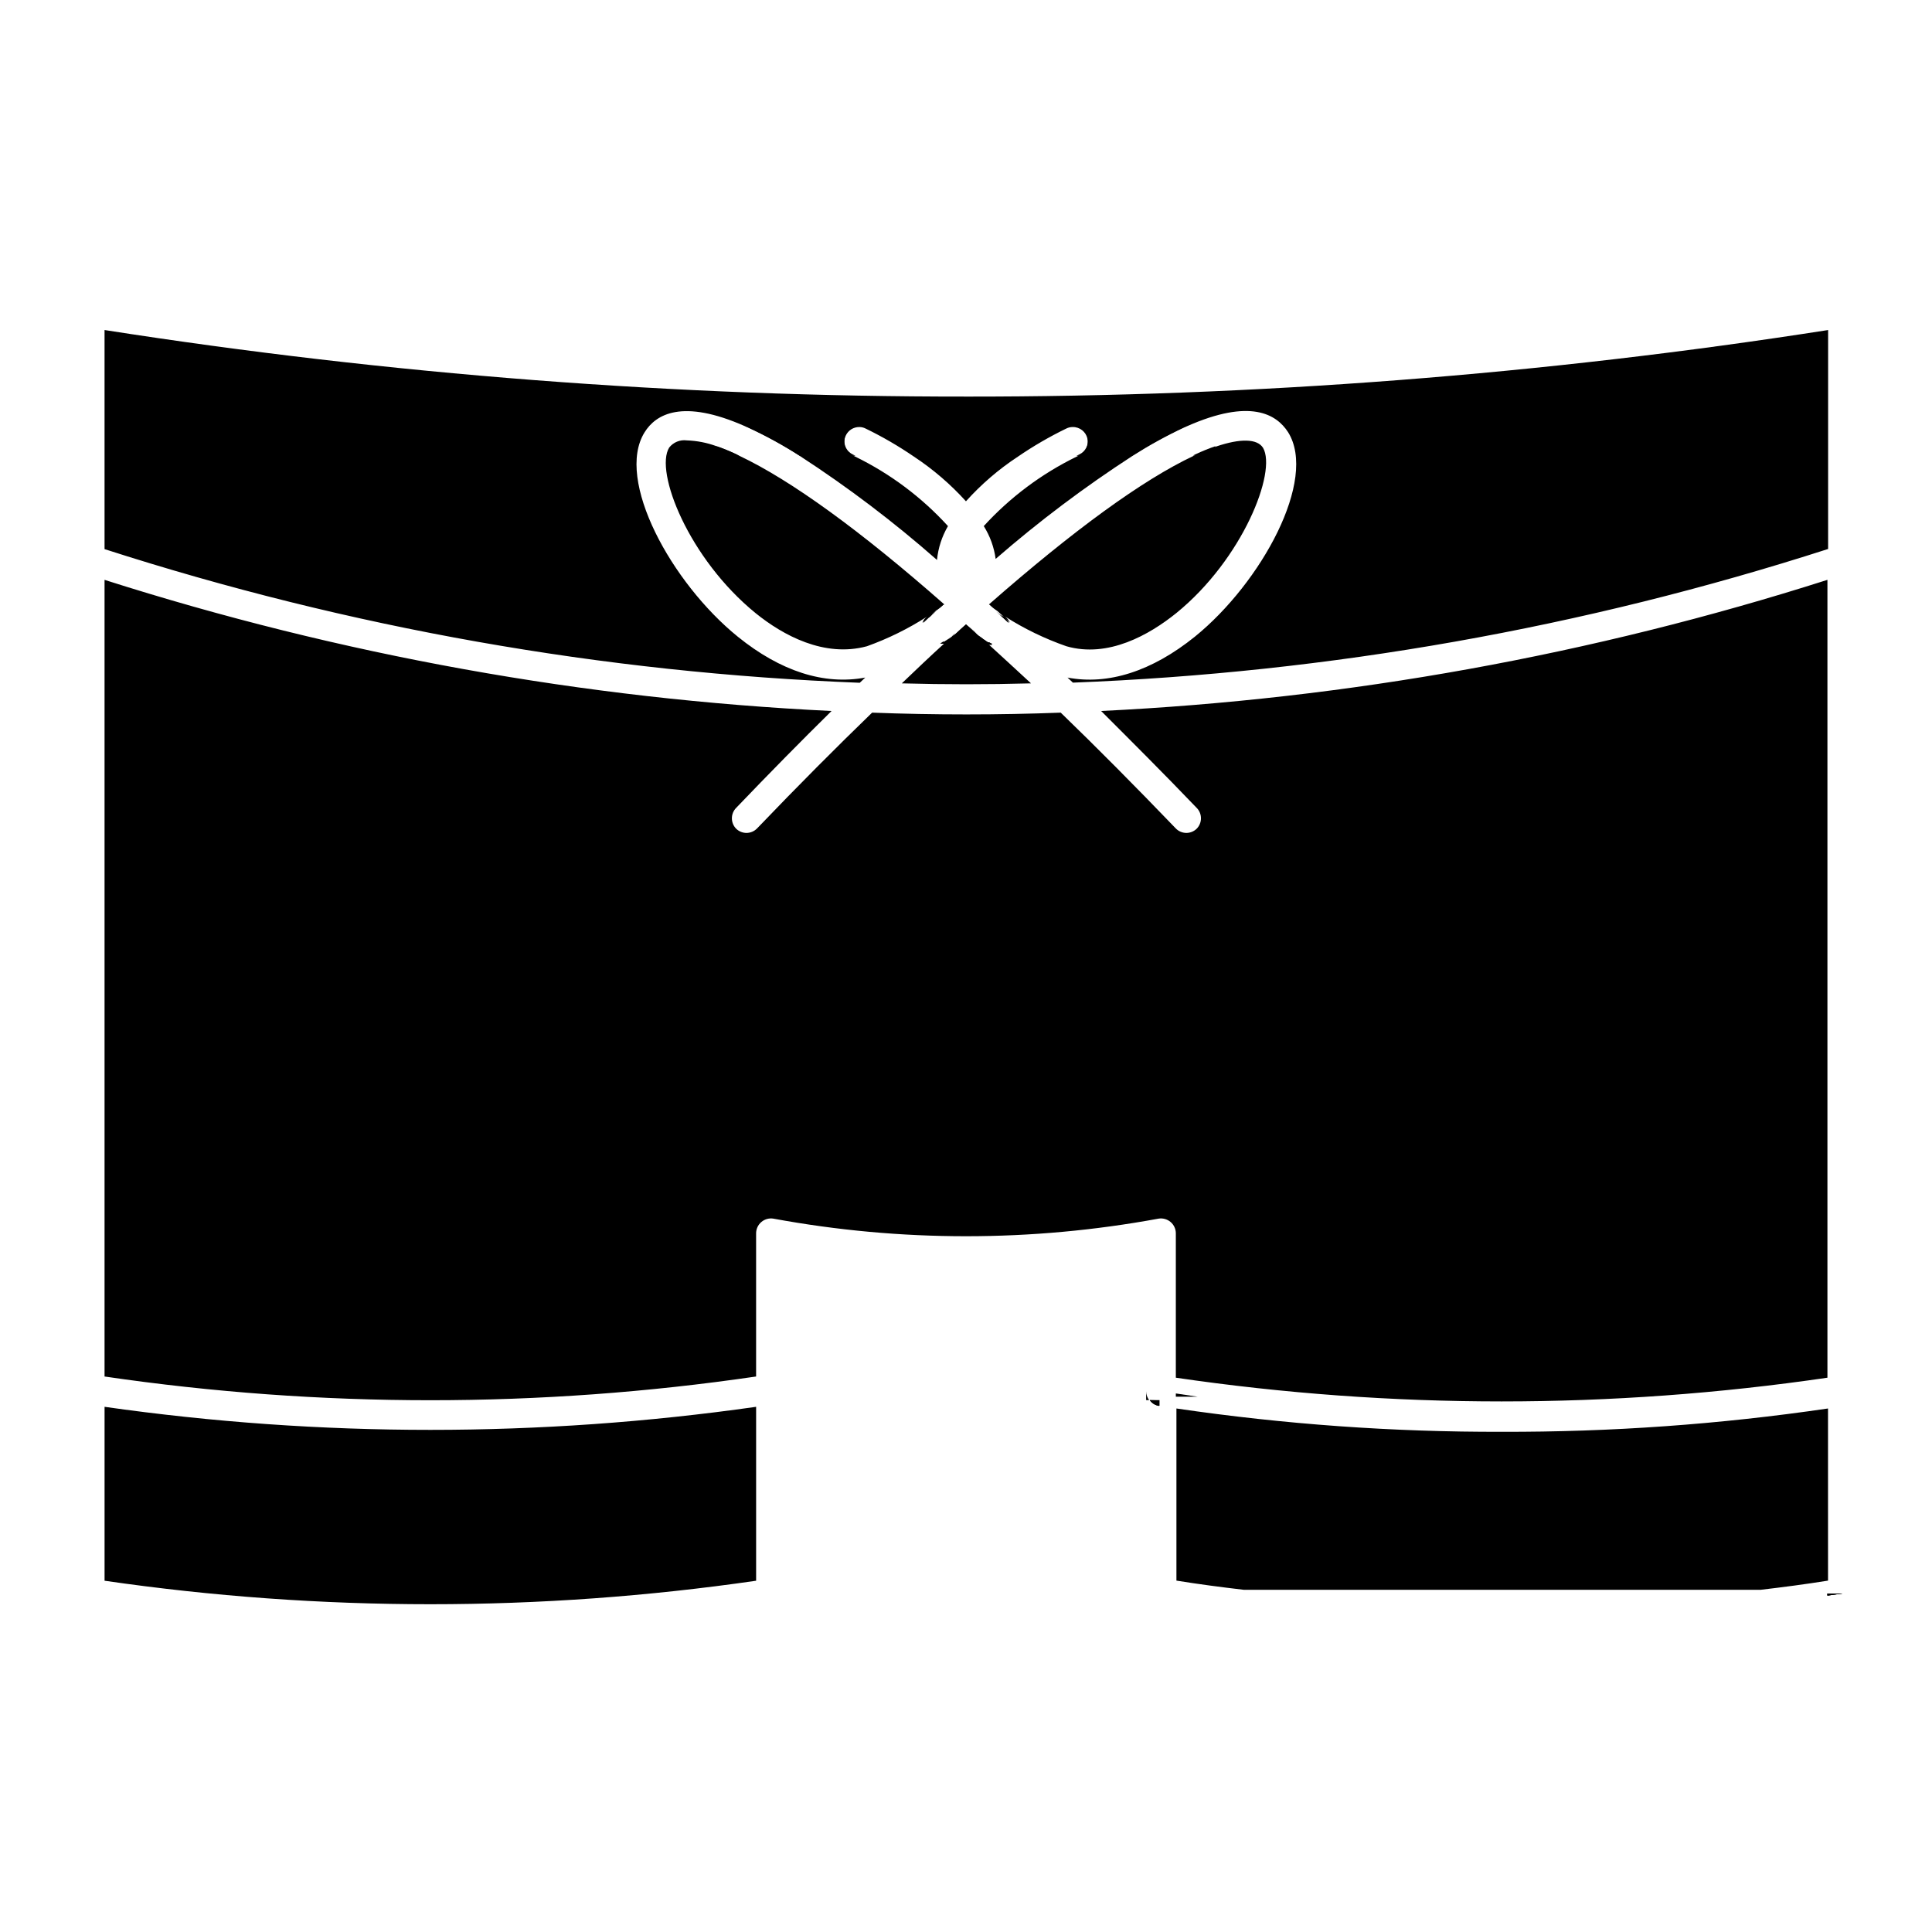 <?xml version="1.0" encoding="UTF-8"?>
<!-- Uploaded to: ICON Repo, www.svgrepo.com, Generator: ICON Repo Mixer Tools -->
<svg fill="#000000" width="800px" height="800px" version="1.1" viewBox="144 144 512 512" xmlns="http://www.w3.org/2000/svg">
 <g>
  <path d="m632.22 566.3-3.938 0.551h0.004c-0.023-0.184-0.023-0.371 0-0.551z"/>
  <path d="m171.71 516.82v46.09c57.258 8.305 115.41 8.305 172.67 0v-46.09c-57.27 8.148-115.4 8.148-172.67 0zm222.38-212.54c-22.355-19.68-40.66-32.906-54.238-39.359l-0.746-0.355v-0.004c-1.703-0.867-3.449-1.641-5.234-2.32-2.527-0.926-5.184-1.441-7.875-1.535-1.77-0.23-3.535 0.484-4.644 1.891-3.938 6.336 5.156 29.48 22.945 43.926 7.164 5.785 18.105 11.809 29.441 8.738h0.004c5.609-2.012 10.969-4.652 15.98-7.875l0.434-0.277h0.512l1.301-1.219h-0.004c0.73-0.488 1.414-1.043 2.047-1.652zm0 0c-22.355-19.68-40.66-32.906-54.238-39.359l-0.746-0.355v-0.004c-1.703-0.867-3.449-1.641-5.234-2.32-2.527-0.926-5.184-1.441-7.875-1.535-1.77-0.23-3.535 0.484-4.644 1.891-3.938 6.336 5.156 29.48 22.945 43.926 7.164 5.785 18.105 11.809 29.441 8.738h0.004c5.609-2.012 10.969-4.652 15.98-7.875l0.434-0.277h0.512l1.301-1.219h-0.004c0.73-0.488 1.414-1.043 2.047-1.652zm84.625-41.605c-1.535-2.441-6.023-2.519-12.398-0.355-1.781 0.613-3.531 1.324-5.234 2.125l-0.746 0.355c-13.539 6.375-31.805 19.68-54.238 39.359h-0.004c0.672 0.641 1.395 1.219 2.168 1.73l1.141 1.023 0.59 0.551c0.141 0.109 0.273 0.227 0.395 0.355l1.258 1.18c-0.293-0.633-0.738-1.188-1.297-1.613 5.094 3.246 10.551 5.887 16.254 7.875 11.059 3.188 22.004-3.031 29.164-8.816 17.559-14.289 26.648-37.434 22.949-43.77zm-78.719-13.578c-76.441 0.059-152.77-5.84-228.29-17.637v58.059c64.789 20.875 132.12 32.797 200.14 35.422l1.457-1.379c-10.941 2.047-22.477-1.691-33.77-10.824-17.594-14.25-32.551-41.562-24.719-54.16 2.992-4.84 10.035-8.973 26.648-1.613l0.906 0.395-0.004 0.004c4.707 2.176 9.258 4.676 13.617 7.477 12.762 8.293 24.906 17.5 36.332 27.551 0.312-3.164 1.305-6.227 2.91-8.973-6.941-7.617-15.262-13.855-24.52-18.383l-0.707-0.355v0.004c-0.949-0.453-1.68-1.262-2.023-2.254-0.348-0.988-0.285-2.078 0.172-3.023 0.656-1.379 2.055-2.254 3.582-2.242 0.574 0 1.141 0.133 1.652 0.395 4.473 2.168 8.773 4.668 12.871 7.477 5.055 3.344 9.672 7.312 13.738 11.809 4.055-4.508 8.668-8.477 13.734-11.809 4.098-2.809 8.398-5.309 12.871-7.477 0.527-0.266 1.105-0.398 1.691-0.395 1.863-0.027 3.492 1.254 3.902 3.07 0.41 1.82-0.512 3.676-2.207 4.449l-0.707 0.355-0.004-0.004c-9.27 4.531-17.602 10.766-24.559 18.383 1.66 2.641 2.734 5.606 3.148 8.699 11.438-9.949 23.566-19.074 36.289-27.316 4.387-2.797 8.949-5.309 13.66-7.519l0.828-0.355c16.648-7.359 23.617-3.227 26.727 1.613 7.871 12.594-7.125 39.91-24.68 54.16-11.414 9.211-23.027 12.91-33.77 10.863l1.418 1.34h-0.008c68.02-2.625 135.36-14.547 200.15-35.422v-58.02c-75.59 11.809-151.98 17.703-228.48 17.637zm35.816 83.324c7.871 7.871 16.453 16.414 25.309 25.664v-0.004c1.527 1.535 1.527 4.016 0 5.551-0.73 0.703-1.703 1.098-2.715 1.102-1.074-0.004-2.098-0.441-2.836-1.219-10.824-11.258-21.059-21.57-30.465-30.66-8.293 0.316-16.625 0.473-24.992 0.473-8.371 0-16.703-0.156-24.992-0.473-9.406 9.094-19.68 19.406-30.465 30.66h-0.004c-0.738 0.777-1.762 1.215-2.832 1.219-1.012-0.004-1.984-0.398-2.715-1.102-1.527-1.535-1.527-4.016 0-5.551 8.855-9.25 17.32-17.832 25.27-25.664v0.004c-65.461-3.152-130.23-14.836-192.67-34.754v211.12c57.25 8.383 115.42 8.383 172.67 0v-37.941c0-1.152 0.504-2.246 1.379-2.992 0.875-0.758 2.043-1.086 3.188-0.906 33.75 6.219 68.352 6.219 102.1 0 1.145-0.18 2.312 0.148 3.191 0.906 0.871 0.746 1.375 1.84 1.375 2.992v38.258c57.254 8.383 115.42 8.383 172.68 0v-211.44c-62.375 19.898-127.08 31.582-192.47 34.754zm106.27 191.02c-28.887 0.082-57.738-1.984-86.316-6.18v45.617c5.863 0.945 11.809 1.73 17.91 2.441h136.86c6.062-0.707 12.043-1.496 17.91-2.441l-0.004-45.617c-28.645 4.207-57.562 6.269-86.516 6.18zm-135.99-208.61h0.906l-0.746-0.473h-0.316c-0.906-0.59-1.77-1.219-2.559-1.852l-0.234-0.195-3.152-2.836-2.676 2.441-0.629 0.473h-0.004c-0.75 0.625-1.539 1.203-2.359 1.73h-0.316l-0.746 0.473h0.906c-3.504 3.188-7.203 6.691-11.18 10.508 11.414 0.316 22.828 0.316 34.242 0-4.094-3.816-7.793-7.16-11.297-10.387zm-11.809-10.629c-22.355-19.68-40.66-32.906-54.238-39.359l-0.746-0.355h-0.004c-1.766-0.848-3.578-1.598-5.43-2.242-2.527-0.926-5.184-1.441-7.875-1.535-1.77-0.23-3.535 0.484-4.644 1.891-3.938 6.336 5.156 29.48 22.945 43.926 7.164 5.785 18.105 11.809 29.441 8.738h0.004c5.609-2.012 10.969-4.652 15.98-7.875-0.586 0.395-1.039 0.957-1.301 1.613l1.258-1.18h0.004c0.125-0.137 0.27-0.258 0.43-0.355l0.59-0.512 1.301-1.219c0.73-0.488 1.414-1.043 2.047-1.652zm0 0c-22.355-19.68-40.66-32.906-54.238-39.359l-0.746-0.355h-0.004c-1.766-0.848-3.578-1.598-5.43-2.242-2.527-0.926-5.184-1.441-7.875-1.535-1.77-0.23-3.535 0.484-4.644 1.891-3.938 6.336 5.156 29.48 22.945 43.926 7.164 5.785 18.105 11.809 29.441 8.738h0.004c5.609-2.012 10.969-4.652 15.98-7.875l0.434-0.277h0.512l1.301-1.219h-0.004c0.73-0.488 1.414-1.043 2.047-1.652zm0 0c-22.355-19.68-40.66-32.906-54.238-39.359l-0.746-0.355h-0.004c-1.766-0.848-3.578-1.598-5.43-2.242-2.527-0.926-5.184-1.441-7.875-1.535-1.77-0.23-3.535 0.484-4.644 1.891-3.938 6.336 5.156 29.48 22.945 43.926 7.164 5.785 18.105 11.809 29.441 8.738h0.004c5.609-2.012 10.969-4.652 15.98-7.875l0.434-0.277h0.512l1.301-1.219h-0.004c0.73-0.488 1.414-1.043 2.047-1.652z"/>
  <path d="m628.29 566.3h3.938l-3.938 0.551c-0.023-0.184-0.023-0.371 0-0.551z"/>
  <path d="m632.22 566.3-3.938 0.551h0.004c-0.023-0.184-0.023-0.371 0-0.551z"/>
  <path d="m451.17 515.12v1.457c-1.004-0.145-1.902-0.699-2.481-1.535z"/>
  <path d="m455.61 513.28 5.824 0.867h-5.824z"/>
  <path d="m390.36 307.19-0.434 0.277v-0.004c-0.586 0.398-1.039 0.961-1.297 1.617l1.258-1.18v-0.004c0.125-0.137 0.273-0.258 0.434-0.352l0.59-0.512zm15.742 7.047h-0.316c-0.906-0.59-1.77-1.219-2.559-1.852l-0.234-0.195-2.988-2.719-2.676 2.441-0.629 0.473h-0.004c-0.75 0.625-1.539 1.203-2.359 1.73h-0.316l-0.746 0.473h13.699zm3.938-6.769-0.512-0.277-0.434-0.195 0.59 0.551c0.141 0.105 0.273 0.223 0.395 0.352l1.258 1.18 0.004 0.004c-0.273-0.629-0.691-1.184-1.223-1.617z"/>
  <path d="m448.53 515.05h-0.789v-2.363 0.004c0 0.852 0.277 1.68 0.789 2.359z"/>
  <path d="m451.17 516.58c-1.004-0.145-1.902-0.699-2.481-1.535h2.598v1.457z"/>
  <path d="m339.86 264.8h-2.32c-1.633-0.012-3.09-1.031-3.66-2.559 1.781 0.613 3.527 1.324 5.234 2.125z"/>
  <path d="m370.01 264.44 0.707 0.355h-14.723c-4.359-2.801-8.91-5.301-13.617-7.481l-0.906-0.395h30.27v0.004c-1.527-0.012-2.926 0.863-3.582 2.242-0.457 0.945-0.52 2.031-0.172 3.023 0.344 0.988 1.074 1.801 2.023 2.25z"/>
  <path d="m371.74 256.93h56.559c-0.586-0.008-1.164 0.129-1.691 0.391-4.473 2.168-8.773 4.668-12.871 7.481h-27.551c-4.098-2.812-8.398-5.312-12.871-7.481-0.488-0.246-1.027-0.383-1.574-0.391z"/>
  <path d="m428.3 256.93h30.148l-0.828 0.355 0.004-0.004c-4.711 2.211-9.273 4.723-13.656 7.519h-14.684l0.707-0.355h0.004c1.695-0.77 2.617-2.629 2.207-4.445-0.41-1.82-2.039-3.102-3.902-3.07z"/>
  <path d="m466.12 262.24c-0.598 1.5-2.051 2.481-3.66 2.481h-2.32l0.746-0.355h-0.004c1.707-0.801 3.453-1.512 5.238-2.125z"/>
  <path d="m396.57 312.34c-0.75 0.625-1.539 1.203-2.363 1.73h-0.316l-0.746 0.473h0.906l0.707-0.668 0.434-0.355 2.008-1.812zm3.426-2.875c0.941 0.895 1.938 1.723 2.988 2.481zm9.996-1.969-0.512-0.277c-0.512-0.355-0.984-0.746-1.574-1.219l1.141 1.023 0.59 0.551v0.004c0.141 0.105 0.273 0.223 0.395 0.352l1.258 1.18v0.004c-0.254-0.641-0.66-1.207-1.18-1.656zm-16.02-3.387-1.93 1.73v0.004c0.73-0.488 1.414-1.043 2.047-1.652z"/>
  <path d="m391.77 306.12c-0.43 0.383-0.891 0.723-1.379 1.023l-0.434 0.277v-0.004c-0.586 0.395-1.039 0.957-1.297 1.617l1.258-1.18v-0.004c0.125-0.137 0.273-0.258 0.434-0.352l0.59-0.512 1.301-1.219zm8.227 3.344-2.676 2.441h-0.004c0.945-0.754 1.84-1.566 2.68-2.441zm6.219 4.801h-0.316c-0.906-0.59-1.77-1.219-2.559-1.852l1.574 1.457 0.395 0.316 0.746 0.707h0.906zm0-10.156v0.004c0.668 0.641 1.395 1.219 2.164 1.73z"/>
 </g>
</svg>